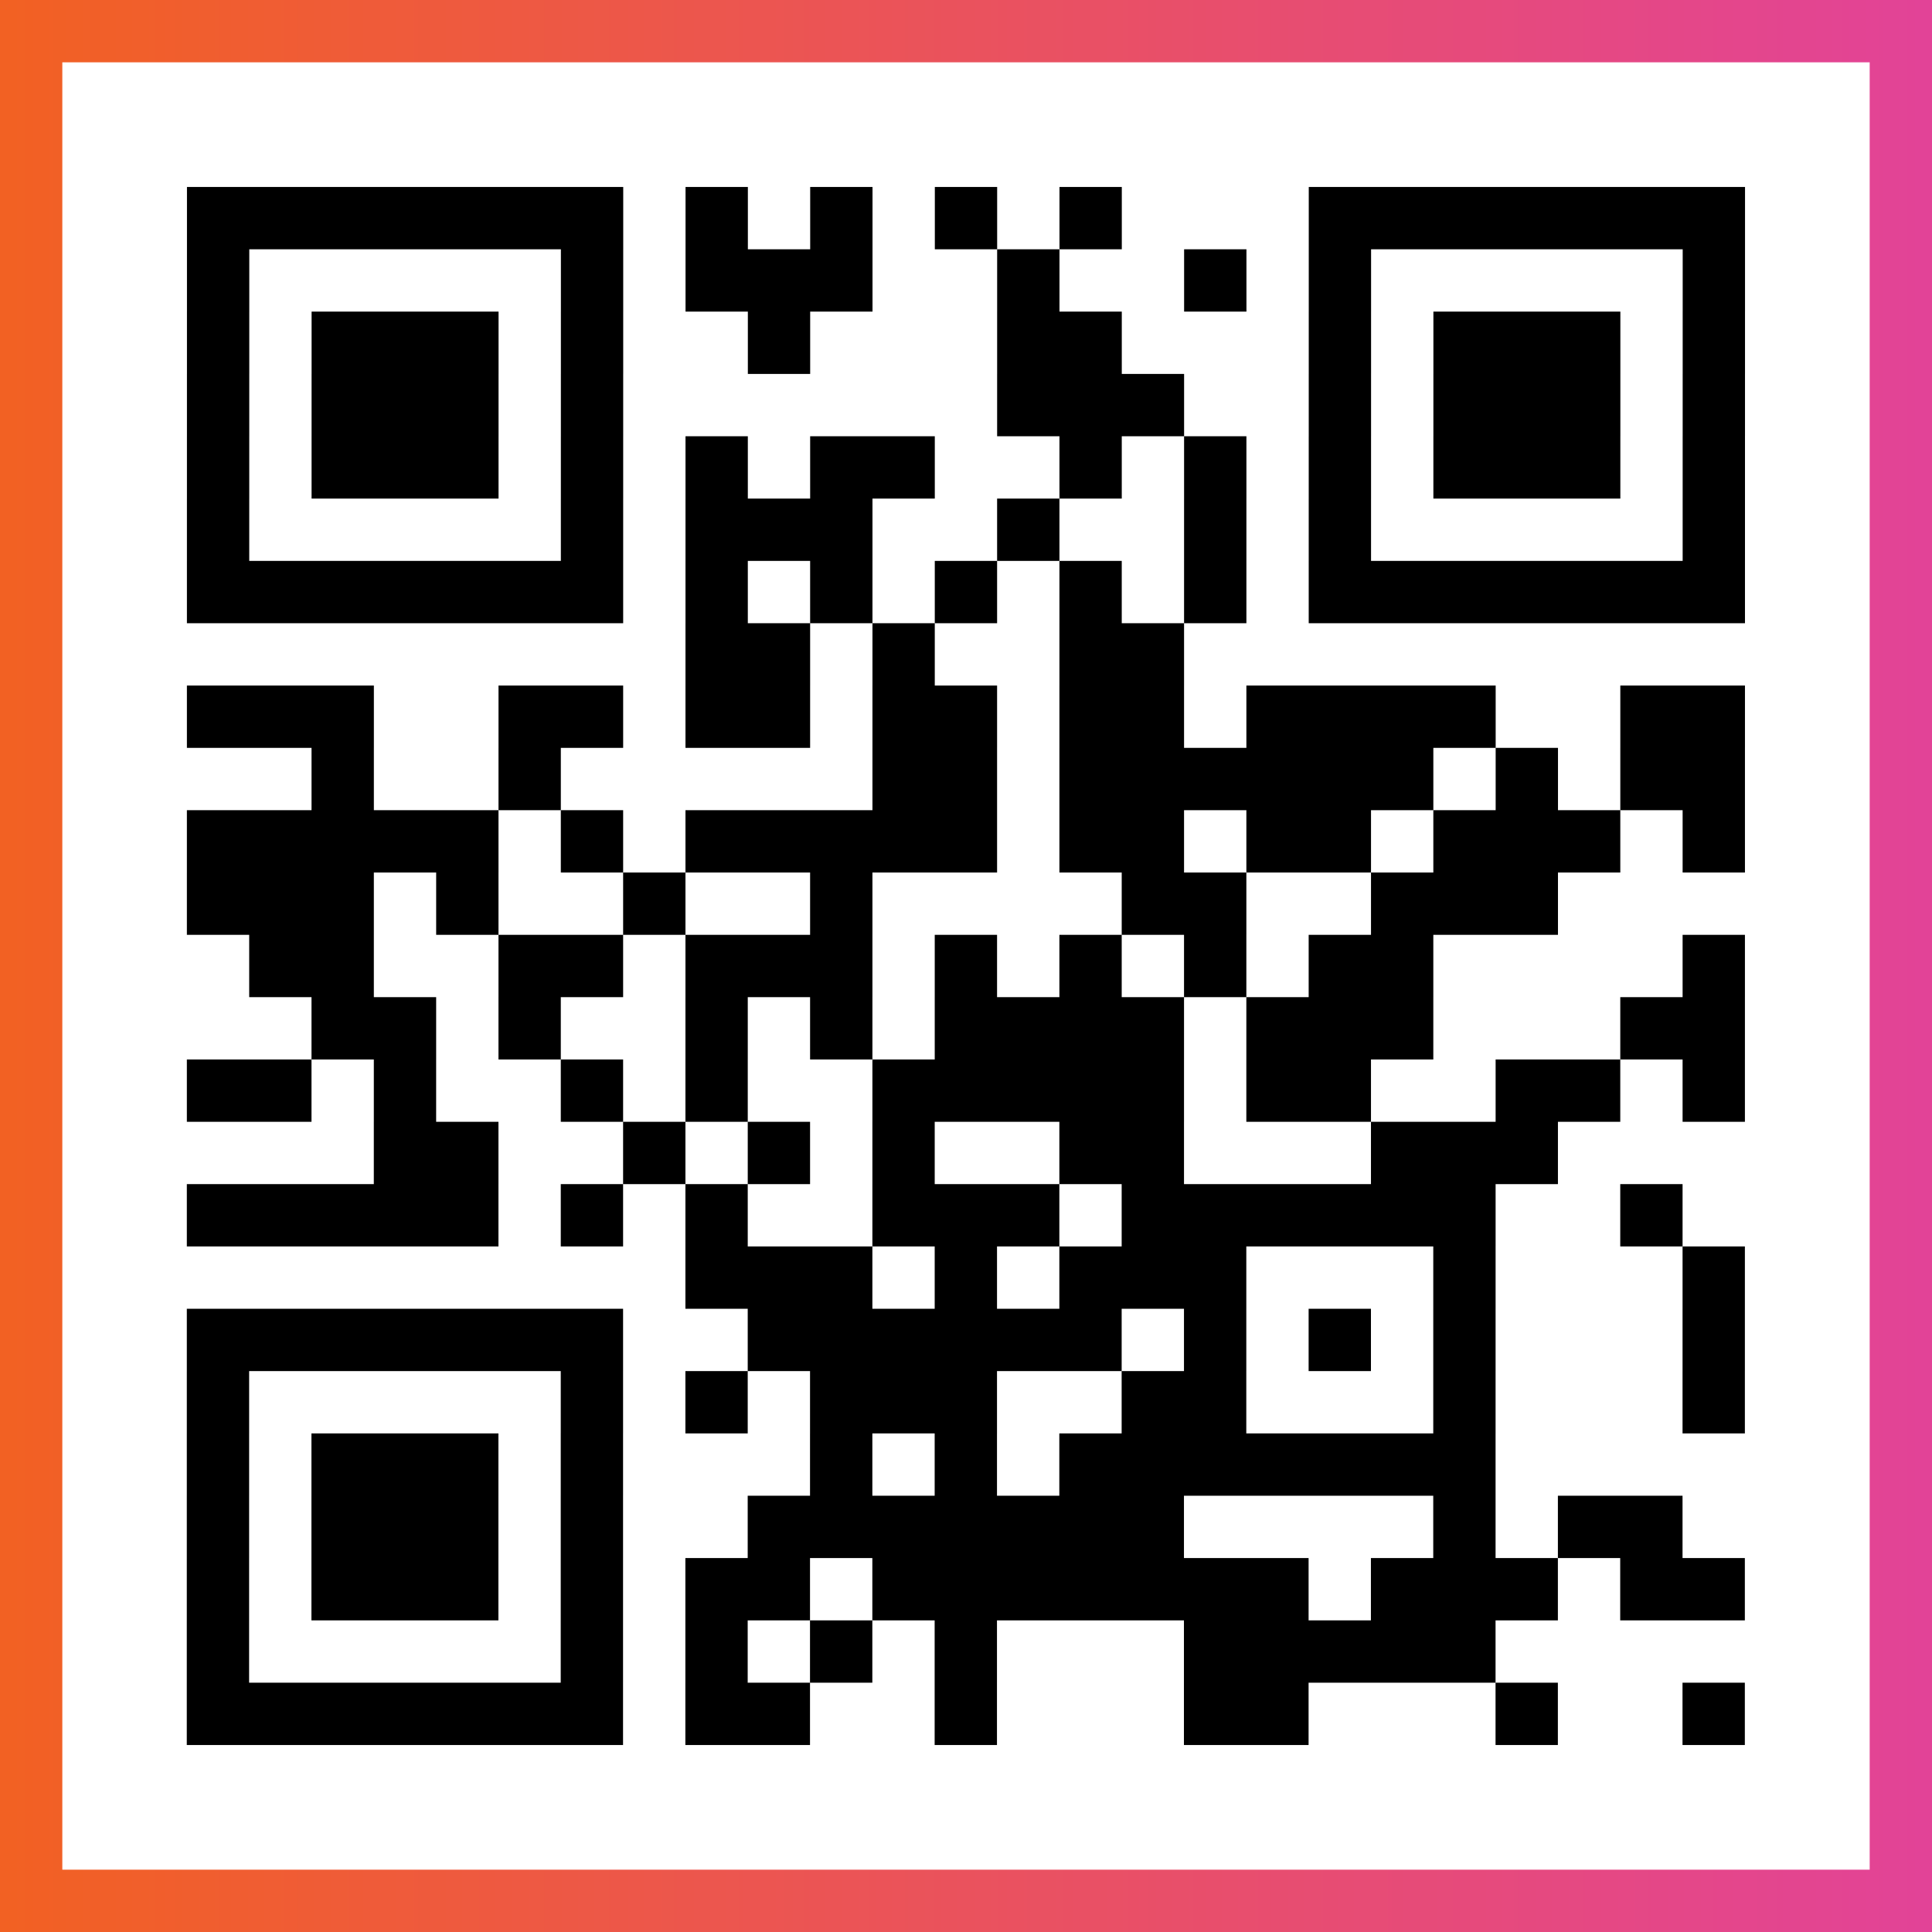 <?xml version="1.0" encoding="UTF-8"?>

<svg xmlns="http://www.w3.org/2000/svg" viewBox="-1 -1 31 31" width="93" height="93">
    <rect x="-1" y="-1" width="31" height="31" fill="#333333" stroke="none"/>
    <defs>
      <linearGradient id="primary">
        <stop class="start" offset="0%" stop-color="#f26122"/>
        <stop class="stop" offset="100%" stop-color="#e24398"/>
      </linearGradient>
    </defs>
    <rect x="-1" y="-1" width="31" height="31" fill="url(#primary)"/>
    <rect x="0" y="0" width="29" height="29" fill="#fff"/>
    <path stroke="#000" d="M2 2.5h7m1 0h1m1 0h1m1 0h1m1 0h1m3 0h7m-25 1h1m5 0h1m1 0h3m2 0h1m2 0h1m1 0h1m5 0h1m-25 1h1m1 0h3m1 0h1m2 0h1m3 0h2m3 0h1m1 0h3m1 0h1m-25 1h1m1 0h3m1 0h1m6 0h3m2 0h1m1 0h3m1 0h1m-25 1h1m1 0h3m1 0h1m1 0h1m1 0h2m2 0h1m1 0h1m1 0h1m1 0h3m1 0h1m-25 1h1m5 0h1m1 0h3m2 0h1m2 0h1m1 0h1m5 0h1m-25 1h7m1 0h1m1 0h1m1 0h1m1 0h1m1 0h1m1 0h7m-17 1h2m1 0h1m2 0h2m-16 1h3m2 0h2m1 0h2m1 0h2m1 0h2m1 0h4m2 0h2m-23 1h1m2 0h1m5 0h2m1 0h6m1 0h1m1 0h2m-25 1h5m1 0h1m1 0h5m1 0h2m1 0h2m1 0h3m1 0h1m-25 1h3m1 0h1m2 0h1m2 0h1m4 0h2m2 0h3m-21 1h2m2 0h2m1 0h3m1 0h1m1 0h1m1 0h1m1 0h2m4 0h1m-23 1h2m1 0h1m2 0h1m1 0h1m1 0h4m1 0h3m3 0h2m-25 1h2m1 0h1m2 0h1m1 0h1m2 0h5m1 0h2m2 0h2m1 0h1m-22 1h2m2 0h1m1 0h1m1 0h1m2 0h2m3 0h3m-22 1h5m1 0h1m1 0h1m2 0h3m1 0h6m2 0h1m-16 1h3m1 0h1m1 0h3m3 0h1m3 0h1m-25 1h7m2 0h6m1 0h1m1 0h1m1 0h1m3 0h1m-25 1h1m5 0h1m1 0h1m1 0h3m2 0h2m3 0h1m3 0h1m-25 1h1m1 0h3m1 0h1m3 0h1m1 0h1m1 0h7m-21 1h1m1 0h3m1 0h1m2 0h7m4 0h1m1 0h2m-24 1h1m1 0h3m1 0h1m1 0h2m1 0h7m1 0h3m1 0h2m-25 1h1m5 0h1m1 0h1m1 0h1m1 0h1m3 0h5m-21 1h7m1 0h2m2 0h1m3 0h2m3 0h1m2 0h1" />
</svg>
